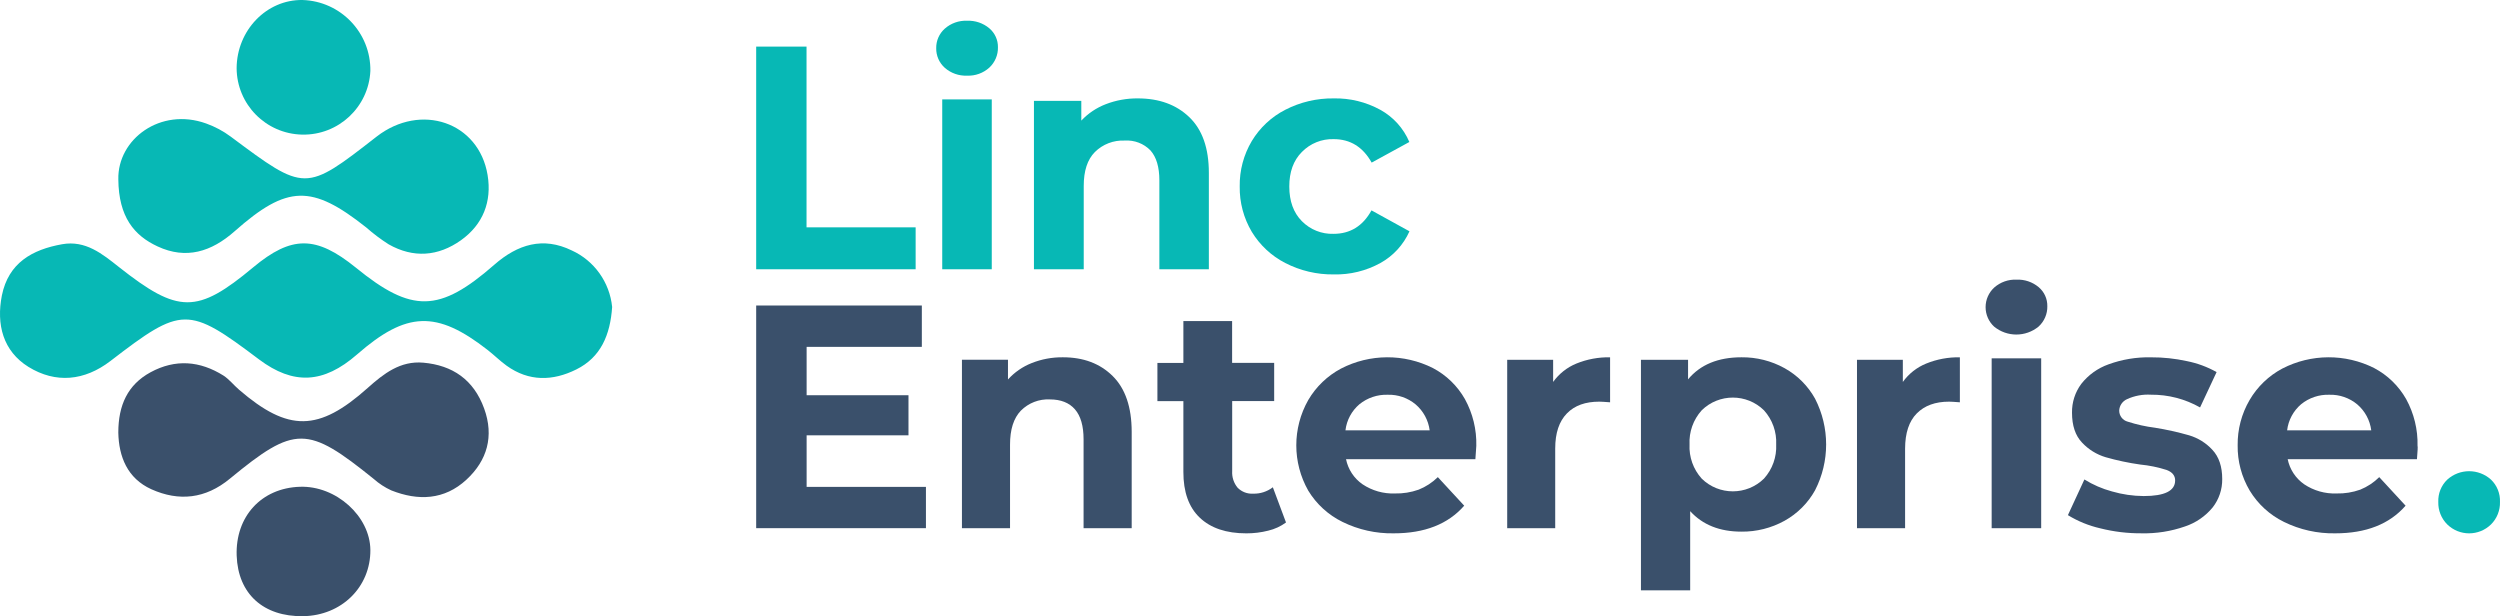 <?xml version="1.0" encoding="UTF-8"?>
<svg width="142px" height="35px" viewBox="0 0 142 35" version="1.1" xmlns="http://www.w3.org/2000/svg" xmlns:xlink="http://www.w3.org/1999/xlink">
    <title>logo-final copy 4</title>
    <g id="Symbols" stroke="none" stroke-width="1" fill="none" fill-rule="evenodd">
        <g id="header-tall-home" transform="translate(-38, -22)" fill-rule="nonzero">
            <g transform="translate(0, -1)" id="logo-final-copy-4">
                <g transform="translate(38, 23)">
                    <g id="logo-final-copy-3">
                        <path d="M34.77,17.438 C34.661,19.024 34.128,20.293 32.735,20.984 C31.401,21.648 30.042,21.684 28.773,20.769 C28.394,20.495 28.061,20.161 27.693,19.875 C24.8,17.619 23.088,17.68 20.28,20.133 C18.375,21.794 16.666,21.88 14.71,20.413 C10.682,17.376 10.335,17.38 6.277,20.502 C4.798,21.637 3.165,21.794 1.618,20.84 C0.173,19.942 -0.218,18.434 0.107,16.779 C0.483,14.931 1.829,14.177 3.526,13.873 C4.858,13.634 5.813,14.422 6.753,15.166 C10.128,17.828 11.197,17.839 14.379,15.187 C16.565,13.365 17.95,13.369 20.215,15.204 C23.389,17.79 24.958,17.766 28.074,15.039 C29.41,13.869 30.852,13.434 32.474,14.224 C33.754,14.806 34.629,16.031 34.77,17.438 L34.77,17.438 Z" id="Path" fill="#07B8B5"></path>
                        <path d="M6.721,10.187 C6.672,7.909 9.109,6.08 11.709,7.014 C12.208,7.192 12.678,7.443 13.105,7.76 C17.337,10.915 17.333,10.922 21.391,7.76 C23.896,5.814 27.201,6.932 27.696,9.945 C27.945,11.458 27.431,12.754 26.184,13.645 C24.886,14.568 23.477,14.674 22.073,13.876 C21.624,13.59 21.198,13.269 20.798,12.916 C17.713,10.474 16.317,10.491 13.33,13.133 C12.007,14.306 10.568,14.751 8.952,13.997 C7.617,13.379 6.74,12.318 6.721,10.187 Z" id="Path" fill="#07B8B5"></path>
                        <path d="M6.72,24.572 C6.72,23.022 7.246,21.855 8.551,21.145 C9.962,20.379 11.356,20.494 12.695,21.334 C13.027,21.551 13.278,21.879 13.582,22.139 C16.377,24.544 18.099,24.527 20.885,22.035 C21.796,21.221 22.738,20.485 24.043,20.6 C25.705,20.748 26.906,21.566 27.5,23.205 C28.072,24.781 27.67,26.157 26.495,27.244 C25.241,28.405 23.749,28.459 22.225,27.854 C21.863,27.689 21.526,27.469 21.227,27.203 C17.46,24.164 16.758,24.142 13.054,27.192 C11.671,28.334 10.166,28.494 8.597,27.789 C7.233,27.172 6.748,25.937 6.72,24.572 Z" id="Path" fill="#3A506B"></path>
                        <path d="M13.44,3.873 C13.453,1.722 15.139,-0.028 17.178,0 C19.349,0.066 21.066,1.858 21.037,4.028 C20.94,6.084 19.222,7.688 17.163,7.646 C15.104,7.604 13.453,5.931 13.44,3.873 L13.44,3.873 Z" id="Path" fill="#07B8B5"></path>
                        <path d="M17.221,34.999 C14.961,35.035 13.519,33.731 13.443,31.56 C13.366,29.34 14.844,27.721 17.031,27.649 C19.083,27.575 21.024,29.321 21.037,31.243 C21.048,33.344 19.403,34.963 17.221,34.999 Z" id="Path" fill="#3A506B"></path>
                        <polygon id="Path" fill="#3A506B" points="52.593 27.655 52.593 30 42.951 30 42.951 17.353 52.36 17.353 52.36 19.702 45.816 19.702 45.816 22.449 51.602 22.449 51.602 24.726 45.816 24.726 45.816 27.655"></polygon>
                        <path d="M63.199,21.358 C63.918,22.068 64.278,23.123 64.28,24.524 L64.28,30 L61.547,30 L61.547,24.952 C61.547,24.194 61.383,23.625 61.055,23.248 C60.73,22.875 60.254,22.687 59.634,22.687 C59.02,22.655 58.421,22.887 57.984,23.326 C57.574,23.753 57.369,24.396 57.37,25.257 L57.37,30 L54.638,30 L54.638,20.433 L57.253,20.433 L57.253,21.554 C57.624,21.145 58.083,20.827 58.594,20.625 C59.158,20.4 59.76,20.288 60.366,20.294 C61.535,20.292 62.479,20.646 63.199,21.358 Z" id="Path" fill="#3A506B"></path>
                        <path d="M73.045,29.677 C72.743,29.897 72.402,30.055 72.04,30.14 C71.631,30.244 71.21,30.296 70.789,30.294 C69.653,30.294 68.773,29.998 68.149,29.406 C67.524,28.814 67.213,27.945 67.216,26.799 L67.216,22.786 L65.741,22.786 L65.741,20.614 L67.216,20.614 L67.216,18.235 L69.984,18.235 L69.984,20.609 L72.373,20.609 L72.373,22.781 L69.988,22.781 L69.988,26.754 C69.967,27.1 70.078,27.441 70.299,27.705 C70.532,27.939 70.852,28.061 71.178,28.04 C71.581,28.052 71.976,27.924 72.298,27.677 L73.045,29.677 Z" id="Path" fill="#3A506B"></path>
                        <path d="M83.802,26.081 L76.454,26.081 C76.571,26.66 76.907,27.171 77.392,27.507 C77.935,27.87 78.579,28.053 79.231,28.029 C79.69,28.04 80.146,27.966 80.578,27.813 C80.985,27.651 81.357,27.408 81.669,27.101 L83.167,28.723 C82.252,29.771 80.917,30.295 79.16,30.293 C78.154,30.311 77.158,30.089 76.255,29.645 C75.45,29.251 74.775,28.635 74.31,27.87 C73.403,26.273 73.403,24.317 74.31,22.72 C74.753,21.965 75.396,21.347 76.169,20.936 C77.805,20.09 79.748,20.08 81.393,20.908 C82.153,21.308 82.782,21.919 83.206,22.666 C83.654,23.48 83.878,24.398 83.854,25.327 C83.856,25.362 83.837,25.612 83.802,26.081 Z M77.215,22.962 C76.774,23.338 76.49,23.866 76.422,24.442 L81.205,24.442 C81.131,23.87 80.847,23.346 80.409,22.971 C79.964,22.6 79.4,22.405 78.821,22.422 C78.238,22.403 77.668,22.595 77.215,22.962 L77.215,22.962 Z" id="Shape" fill="#3A506B"></path>
                        <path d="M89.536,20.651 C90.145,20.403 90.797,20.282 91.453,20.295 L91.453,22.851 C91.149,22.827 90.945,22.814 90.84,22.814 C90.058,22.814 89.443,23.027 89.001,23.481 C88.558,23.935 88.336,24.593 88.336,25.481 L88.336,30 L85.609,30 L85.609,20.438 L88.218,20.438 L88.218,21.694 C88.553,21.229 89.009,20.867 89.536,20.651 L89.536,20.651 Z" id="Path" fill="#3A506B"></path>
                        <path d="M101.362,20.911 C102.092,21.316 102.692,21.917 103.096,22.645 C103.934,24.278 103.934,26.213 103.096,27.846 C102.693,28.574 102.092,29.175 101.362,29.58 C100.613,29.994 99.768,30.207 98.91,30.197 C97.677,30.197 96.708,29.809 96.002,29.034 L96.002,33.529 L93.206,33.529 L93.206,20.438 L95.882,20.438 L95.882,21.547 C96.576,20.712 97.587,20.294 98.917,20.294 C99.772,20.285 100.615,20.498 101.362,20.911 L101.362,20.911 Z M100.194,27.185 C100.673,26.655 100.922,25.958 100.887,25.245 C100.922,24.533 100.673,23.837 100.194,23.306 C99.214,22.342 97.636,22.342 96.656,23.306 C96.178,23.837 95.93,24.534 95.966,25.245 C95.93,25.957 96.178,26.654 96.656,27.185 C97.636,28.149 99.214,28.149 100.194,27.185 L100.194,27.185 Z" id="Shape" fill="#3A506B"></path>
                        <path d="M109.406,20.651 C110.015,20.403 110.666,20.282 111.321,20.295 L111.321,22.851 C111.018,22.827 110.814,22.814 110.708,22.814 C109.926,22.814 109.315,23.037 108.874,23.481 C108.433,23.925 108.212,24.592 108.209,25.481 L108.209,30 L105.477,30 L105.477,20.438 L108.081,20.438 L108.081,21.694 C108.418,21.227 108.877,20.866 109.406,20.651 L109.406,20.651 Z" id="Path" fill="#3A506B"></path>
                        <path d="M113.271,18.557 C112.959,18.271 112.782,17.868 112.782,17.445 C112.782,17.023 112.959,16.62 113.271,16.333 C113.618,16.026 114.071,15.865 114.535,15.884 C114.996,15.864 115.448,16.017 115.801,16.314 C116.117,16.582 116.295,16.976 116.288,17.388 C116.299,17.828 116.118,18.251 115.792,18.549 C115.059,19.153 113.996,19.153 113.263,18.549 L113.271,18.557 Z M113.126,20.352 L115.939,20.352 L115.939,30 L113.126,30 L113.126,20.352 Z" id="Shape" fill="#3A506B"></path>
                        <path d="M119.296,30.009 C118.646,29.861 118.025,29.608 117.457,29.26 L118.394,27.234 C118.881,27.536 119.409,27.765 119.963,27.914 C120.548,28.084 121.154,28.172 121.763,28.176 C122.954,28.176 123.549,27.88 123.548,27.288 C123.548,27.014 123.386,26.814 123.062,26.693 C122.576,26.538 122.074,26.435 121.566,26.386 C120.903,26.293 120.247,26.154 119.602,25.97 C119.089,25.817 118.626,25.531 118.26,25.139 C117.88,24.741 117.69,24.176 117.69,23.44 C117.681,22.852 117.866,22.276 118.217,21.804 C118.618,21.295 119.156,20.91 119.766,20.694 C120.537,20.413 121.353,20.278 122.173,20.296 C122.86,20.292 123.546,20.365 124.217,20.512 C124.808,20.629 125.377,20.839 125.903,21.135 L124.964,23.142 C124.113,22.66 123.15,22.41 122.173,22.419 C121.708,22.391 121.244,22.477 120.82,22.67 C120.559,22.783 120.384,23.035 120.371,23.319 C120.369,23.616 120.569,23.877 120.856,23.951 C121.361,24.114 121.88,24.229 122.406,24.295 C123.061,24.401 123.71,24.545 124.349,24.728 C124.852,24.879 125.307,25.163 125.663,25.55 C126.037,25.949 126.223,26.503 126.222,27.213 C126.229,27.795 126.038,28.362 125.68,28.821 C125.268,29.323 124.721,29.699 124.105,29.903 C123.314,30.179 122.481,30.311 121.644,30.292 C120.853,30.298 120.063,30.202 119.296,30.009 L119.296,30.009 Z" id="Path" fill="#3A506B"></path>
                        <path d="M137.283,26.081 L129.94,26.081 C130.057,26.659 130.393,27.17 130.877,27.507 C131.42,27.87 132.064,28.053 132.717,28.029 C133.174,28.04 133.63,27.967 134.061,27.813 C134.464,27.65 134.832,27.408 135.141,27.101 L136.637,28.723 C135.723,29.771 134.389,30.295 132.635,30.293 C131.629,30.311 130.633,30.089 129.73,29.645 C128.926,29.252 128.251,28.635 127.786,27.87 C127.323,27.09 127.085,26.197 127.099,25.29 C127.088,24.388 127.322,23.499 127.778,22.72 C128.219,21.965 128.861,21.347 129.633,20.936 C131.269,20.09 133.211,20.08 134.856,20.908 C135.615,21.309 136.244,21.919 136.668,22.666 C137.115,23.48 137.339,24.398 137.316,25.327 C137.337,25.362 137.32,25.612 137.283,26.081 Z M130.702,22.962 C130.261,23.338 129.978,23.866 129.909,24.442 L134.687,24.442 C134.614,23.87 134.332,23.346 133.894,22.971 C133.45,22.6 132.885,22.405 132.307,22.422 C131.724,22.403 131.154,22.594 130.702,22.962 L130.702,22.962 Z" id="Shape" fill="#3A506B"></path>
                        <path d="M139.001,29.784 C138.666,29.449 138.482,28.988 138.495,28.512 C138.476,28.037 138.66,27.576 139.001,27.246 C139.709,26.604 140.784,26.604 141.493,27.246 C141.833,27.576 142.018,28.037 141.999,28.512 C142.011,28.988 141.828,29.449 141.493,29.784 C140.799,30.464 139.695,30.464 139.001,29.784 L139.001,29.784 Z" id="Path" fill="#07B8B5"></path>
                        <polygon id="Path" fill="#07B8B5" points="42.951 2.647 45.811 2.647 45.811 12.913 52.008 12.913 52.008 15.294 42.951 15.294"></polygon>
                        <path d="M53.664,3.851 C53.347,3.568 53.169,3.161 53.177,2.738 C53.169,2.315 53.347,1.909 53.664,1.627 C54.011,1.32 54.465,1.159 54.93,1.178 C55.391,1.159 55.842,1.312 56.194,1.608 C56.51,1.876 56.689,2.269 56.683,2.682 C56.694,3.12 56.516,3.541 56.194,3.84 C55.85,4.152 55.395,4.317 54.93,4.297 C54.466,4.317 54.012,4.157 53.664,3.851 L53.664,3.851 Z M53.519,5.644 L56.332,5.644 L56.332,15.294 L53.519,15.294 L53.519,5.644 Z" id="Shape" fill="#07B8B5"></path>
                        <path d="M67.553,6.655 C68.293,7.365 68.663,8.419 68.663,9.819 L68.663,15.294 L65.852,15.294 L65.852,10.247 C65.852,9.487 65.683,8.922 65.346,8.543 C64.967,8.153 64.432,7.948 63.885,7.984 C63.25,7.955 62.634,8.192 62.188,8.637 C61.765,9.063 61.555,9.706 61.556,10.566 L61.556,15.294 L58.728,15.294 L58.728,5.731 L61.418,5.731 L61.418,6.851 C61.804,6.44 62.279,6.122 62.808,5.918 C63.389,5.694 64.009,5.582 64.633,5.589 C65.839,5.589 66.813,5.944 67.553,6.655 Z" id="Path" fill="#07B8B5"></path>
                        <path d="M73.001,14.937 C72.218,14.536 71.56,13.923 71.101,13.166 C70.639,12.388 70.402,11.496 70.416,10.589 C70.402,9.683 70.639,8.79 71.101,8.013 C71.559,7.253 72.217,6.638 73.001,6.237 C73.854,5.798 74.8,5.576 75.757,5.589 C76.679,5.57 77.59,5.793 78.401,6.237 C79.138,6.642 79.719,7.286 80.051,8.065 L77.91,9.236 C77.414,8.347 76.695,7.903 75.755,7.903 C75.077,7.881 74.421,8.146 73.945,8.634 C73.468,9.113 73.23,9.768 73.232,10.598 C73.233,11.428 73.471,12.082 73.945,12.561 C74.42,13.043 75.071,13.304 75.744,13.282 C76.693,13.282 77.412,12.838 77.9,11.949 L80.058,13.138 C79.716,13.903 79.136,14.536 78.408,14.939 C77.597,15.385 76.685,15.609 75.763,15.587 C74.804,15.601 73.856,15.378 73.001,14.937 L73.001,14.937 Z" id="Path" fill="#07B8B5"></path>
                    </g>
                </g>
            </g>
        </g>
    </g>
</svg>